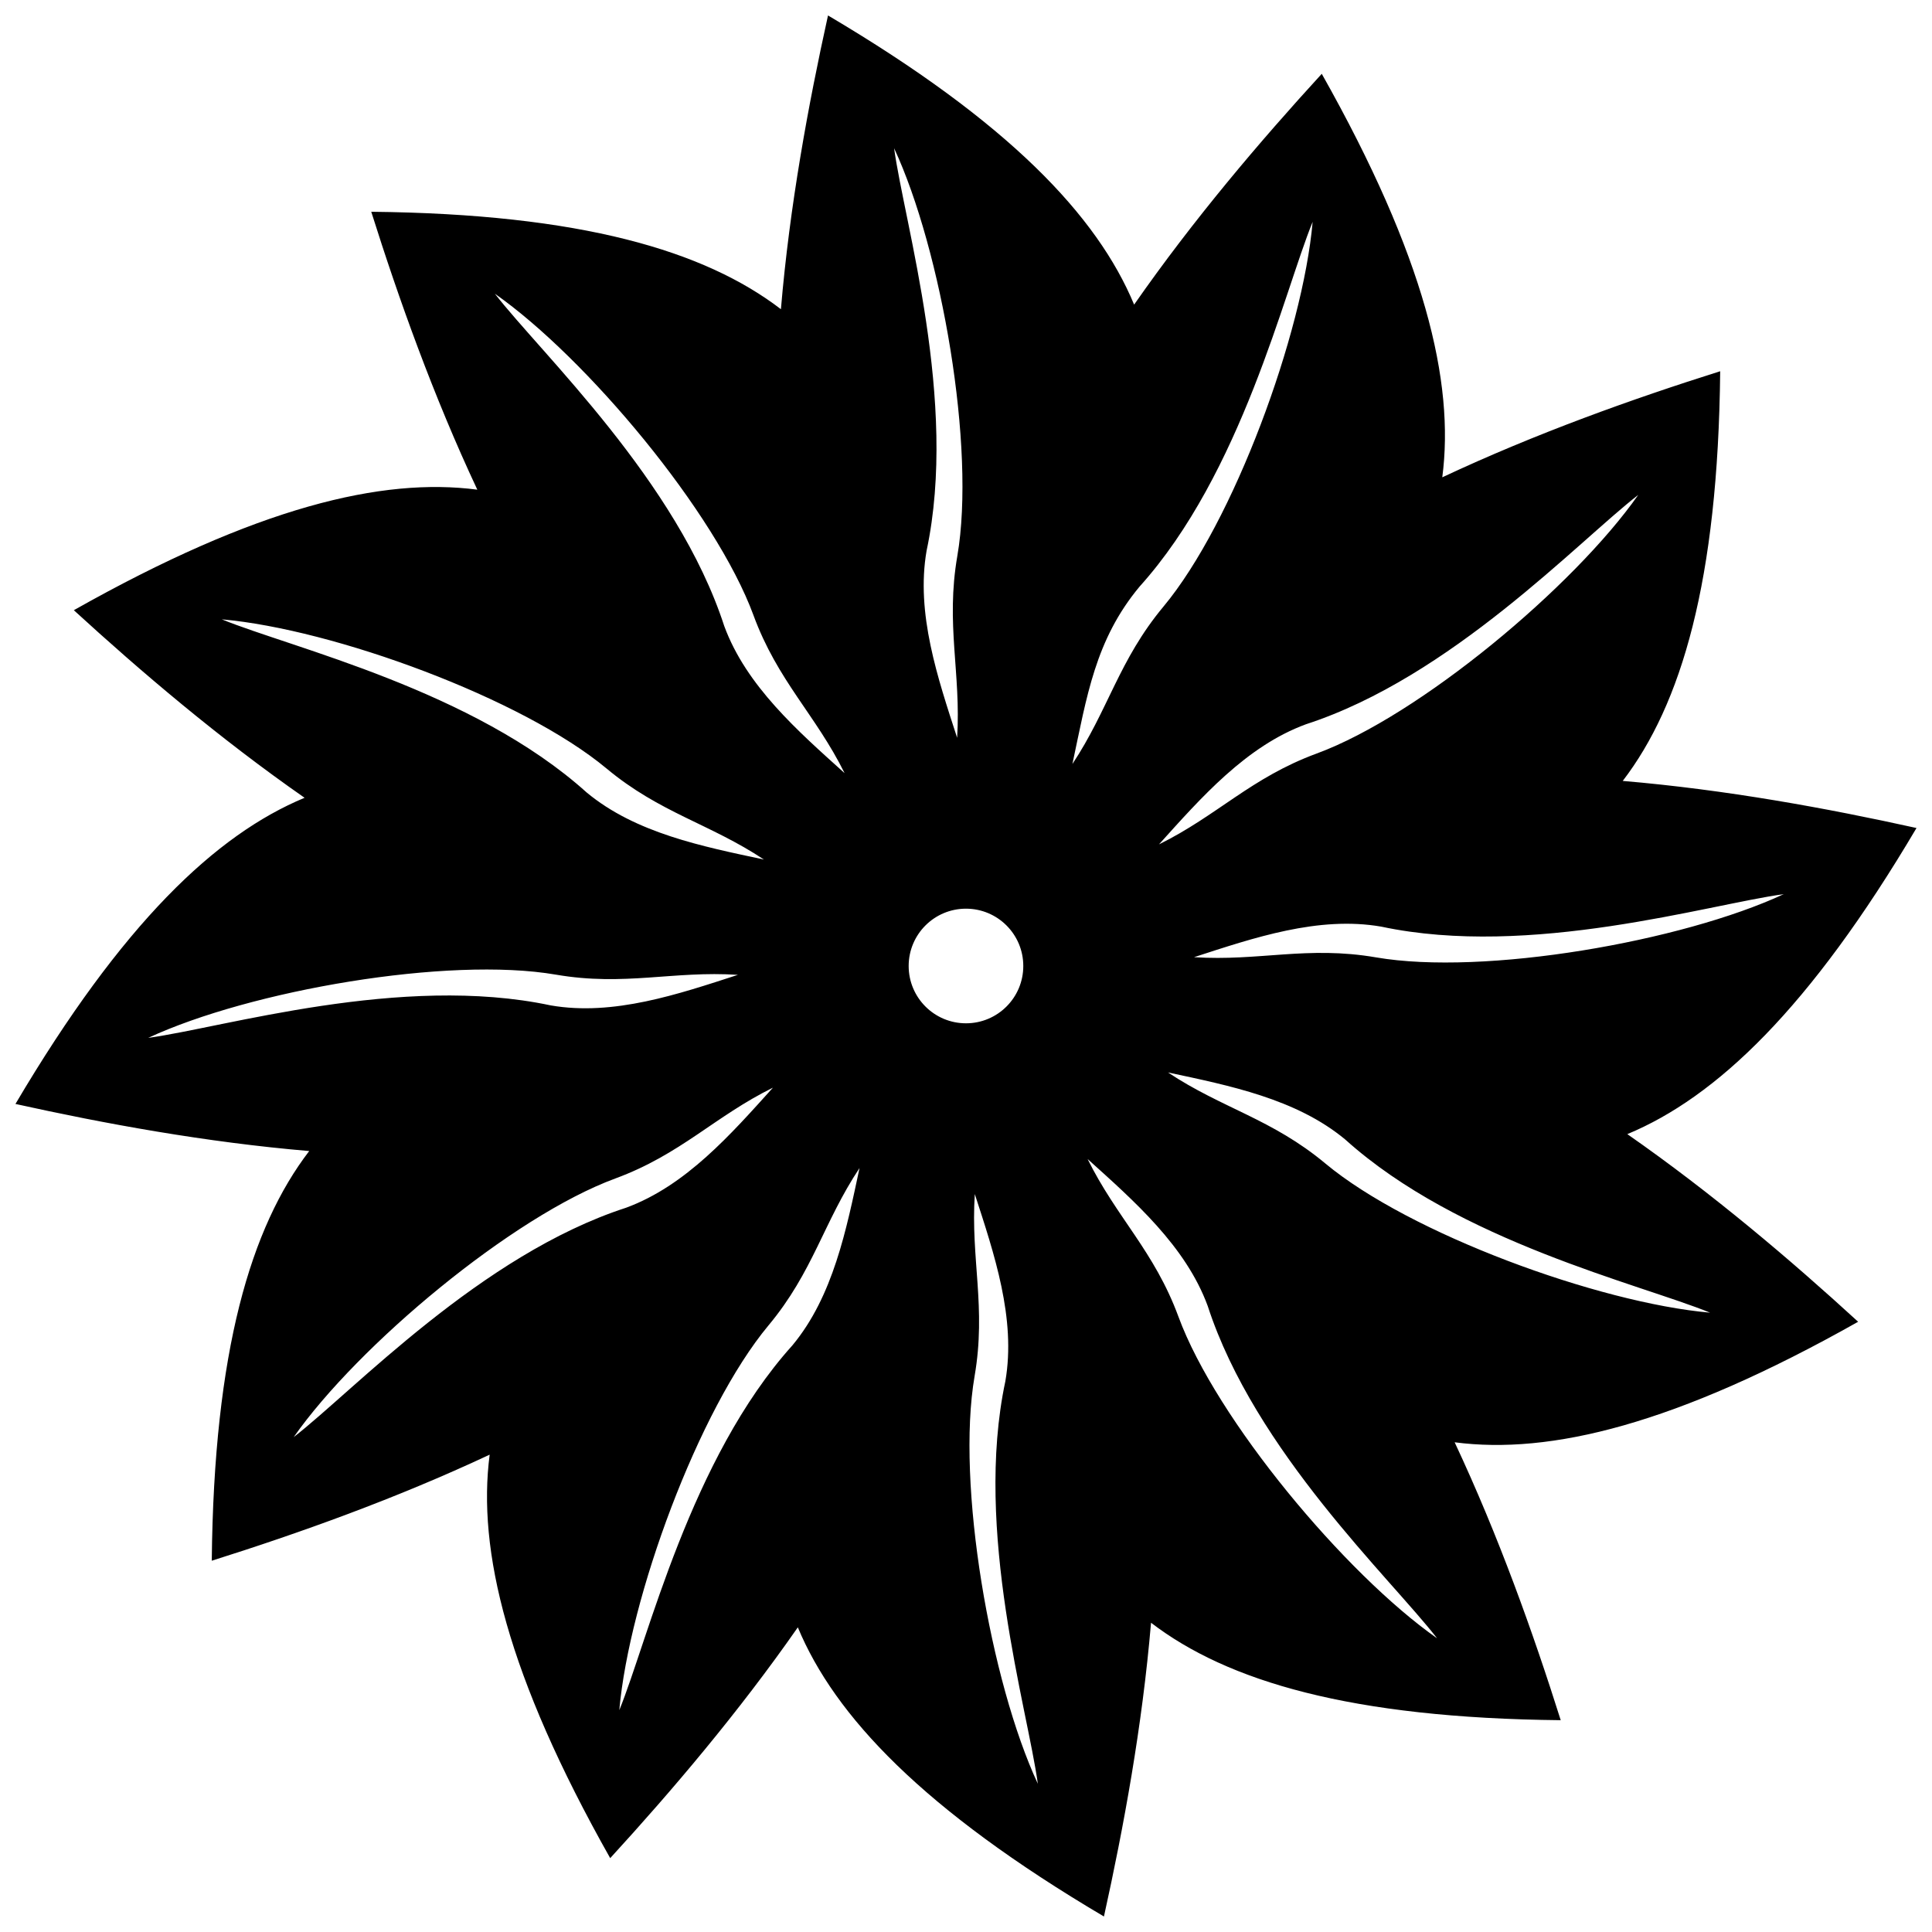 <?xml version="1.0" encoding="UTF-8"?>
<!-- Uploaded to: ICON Repo, www.iconrepo.com, Generator: ICON Repo Mixer Tools -->
<svg width="800px" height="800px" version="1.1" viewBox="144 144 512 512" xmlns="http://www.w3.org/2000/svg">
 <defs>
  <clipPath id="a">
   <path d="m148.09 148.09h503.81v503.81h-503.81z"/>
  </clipPath>
 </defs>
 <g clip-path="url(#a)">
  <path d="m452.33 304.75c-11.809 14.168-14.602 27.359-24.129 41.711 3.852-17.992 6.027-32.855 17.785-46.992 27.078-30.062 38.25-77.988 45.879-96.68-2.613 29.633-20.934 79.633-39.535 101.96zm-52.336 80.059c8.391 0 15.188 6.797 15.188 15.188s-6.797 15.188-15.188 15.188-15.188-6.797-15.188-15.188 6.797-15.188 15.188-15.188zm-56.316-77.758c6.394 17.383 16.477 26.355 24.145 41.836-12.344-11.121-26.051-23.098-31.891-38.98-12.496-38.48-48.418-72.113-60.785-88.07 24.359 17.086 58.492 57.945 68.535 85.215zm53.977 32.484c-5.117-15.789-10.988-32.949-8.098-49.594 8.426-39.574-5.879-86.66-8.609-106.66 12.551 26.965 21.688 79.422 16.754 108.06-3.133 18.148 1.016 30.996-0.051 48.191zm-46.699-113.59c-20.23-15.492-52.934-25.258-108.57-25.824 7.289 23.105 16.438 48.77 28.109 73.648-25.27-3.309-58.469 4.602-106.93 31.941 17.855 16.352 38.617 34.008 61.152 49.711-23.527 9.781-48.328 33.25-76.621 81.137 23.652 5.231 50.457 10.156 77.848 12.48-15.504 20.23-25.258 52.934-25.824 108.57 23.105-7.289 48.77-16.438 73.648-28.109-3.309 25.27 4.602 58.469 31.941 106.93 16.352-17.855 34.008-38.617 49.723-61.168 9.781 23.527 33.223 48.328 81.125 76.633 5.231-23.652 10.156-50.457 12.48-77.848 20.23 15.504 52.934 25.258 108.57 25.824-7.289-23.105-16.438-48.77-28.109-73.648 25.27 3.309 58.469-4.602 106.93-31.941-17.855-16.352-38.617-34.008-61.168-49.723 23.527-9.781 48.328-33.223 76.633-81.125-23.652-5.231-50.457-10.156-77.848-12.48 15.504-20.23 25.258-52.934 25.824-108.57-23.105 7.289-48.77 16.438-73.648 28.109 3.309-25.27-4.602-58.469-31.941-106.93-16.352 17.855-34.02 38.617-49.723 61.168-9.781-23.527-33.223-48.328-81.125-76.633-5.231 23.652-10.168 50.457-12.48 77.848zm-4.508 145.84c-16.227-3.457-33.996-6.984-46.98-17.773-30.062-27.078-77.988-38.25-96.68-45.879 29.633 2.613 79.633 20.934 101.96 39.535 14.168 11.797 27.348 14.602 41.699 24.117zm-6.879 30.555c-15.789 5.117-32.973 10.988-49.629 8.098-39.574-8.426-86.66 5.879-106.66 8.609 26.965-12.551 79.422-21.688 108.06-16.754 18.199 3.133 31.023-1.074 48.23 0.051zm9.277 29.895c-11.121 12.332-23.074 26.004-38.945 31.832-38.48 12.496-72.113 48.418-88.07 60.785 17.086-24.359 57.945-58.492 85.215-68.535 17.359-6.383 26.332-16.449 41.801-24.082zm22.941 21.301c-3.469 16.238-6.984 34.008-17.785 46.992-27.078 30.062-38.25 77.988-45.879 96.68 2.613-29.633 20.934-79.633 39.535-101.96 11.836-14.191 14.59-27.359 24.129-41.711zm30.543 6.891c5.117 15.789 10.988 32.973 8.098 49.629-8.426 39.574 5.879 86.66 8.609 106.66-12.551-26.965-21.688-79.422-16.754-108.06 3.133-18.199-1.074-31.023 0.051-48.23zm29.895-9.277c12.332 11.121 26.004 23.074 31.832 38.945 12.496 38.48 48.418 72.113 60.785 88.07-24.359-17.086-58.492-57.945-68.535-85.215-6.383-17.359-16.449-26.332-24.082-41.801zm21.301-22.941c16.238 3.469 34.008 6.984 46.992 17.785 30.062 27.078 77.988 38.25 96.68 45.879-29.633-2.613-79.633-20.934-101.96-39.535-14.191-11.836-27.359-14.59-41.711-24.129zm6.891-30.543c15.789-5.117 32.973-10.988 49.629-8.098 39.574 8.426 86.66-5.879 106.66-8.609-26.965 12.551-79.422 21.688-108.06 16.754-18.199-3.133-31.023 1.074-48.23-0.051zm-9.277-29.895c11.121-12.332 23.074-26.004 38.945-31.832 38.48-12.496 72.113-48.418 88.07-60.785-17.086 24.359-57.945 58.492-85.215 68.535-17.359 6.383-26.332 16.449-41.801 24.082z"/>
 </g>
</svg>